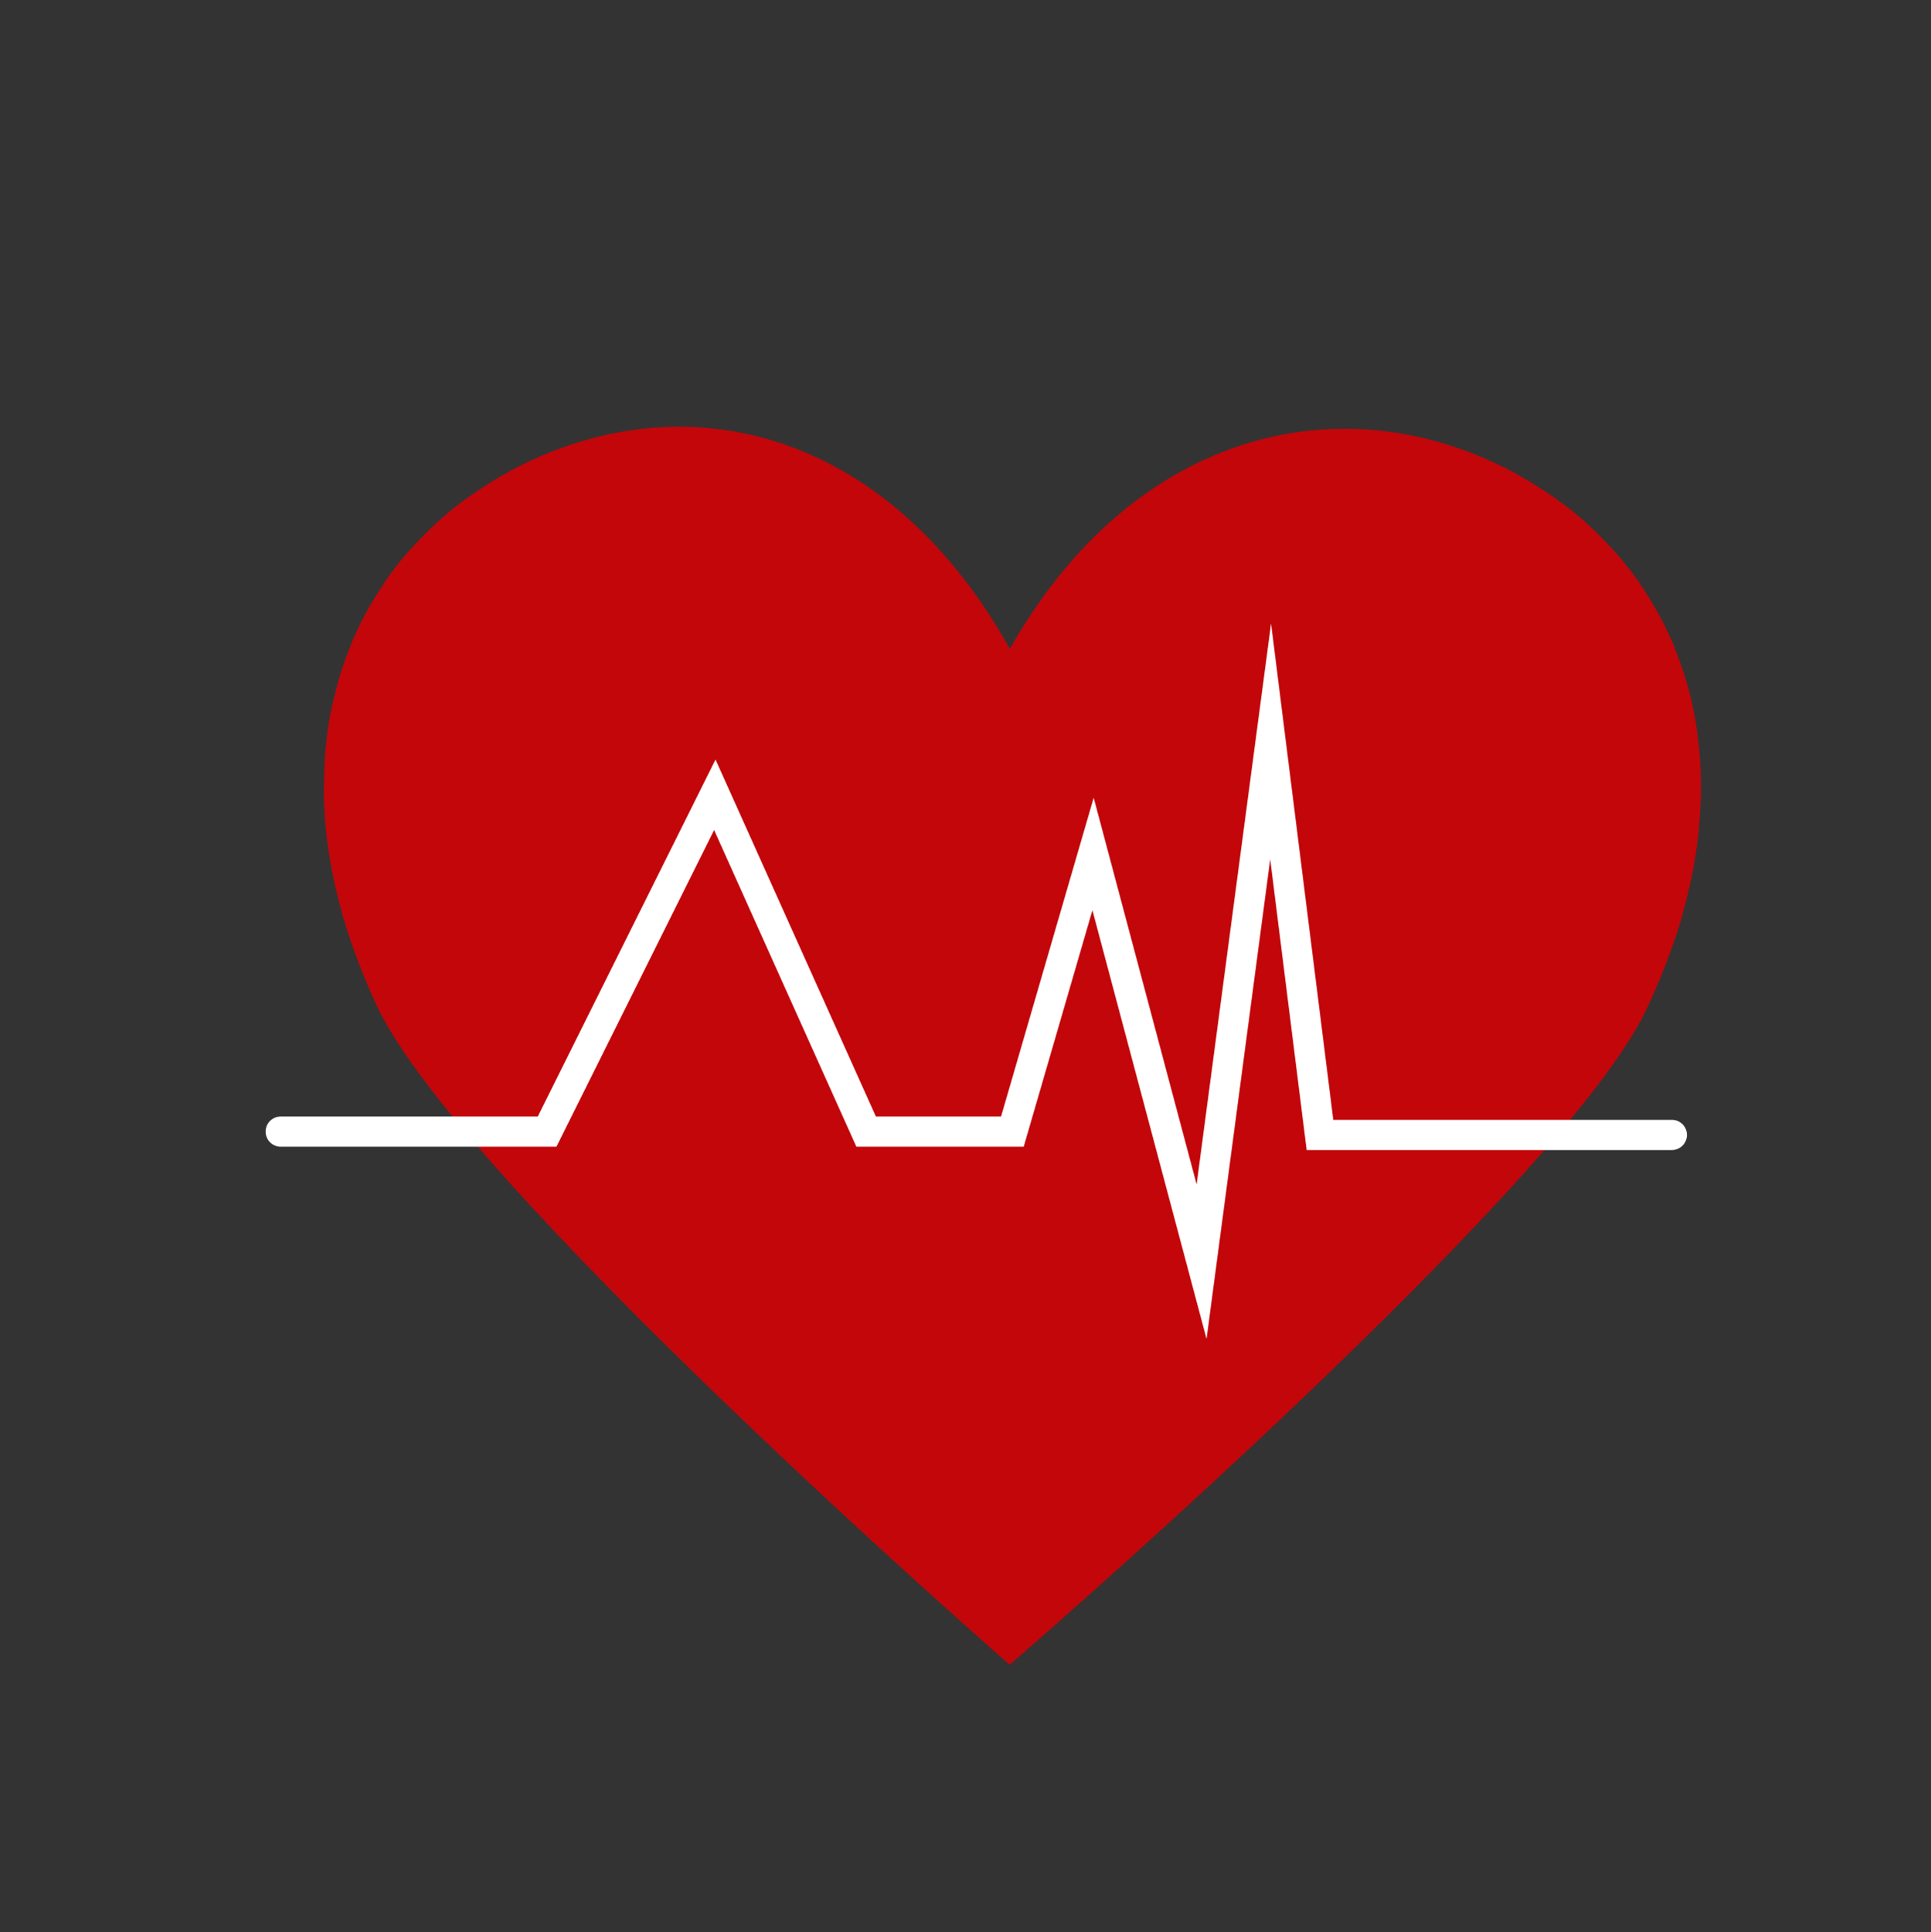 <svg xmlns="http://www.w3.org/2000/svg" viewBox="0 0 512 512.22"><rect x="0" y="0" width="512" height="512.22" fill="#333333" stroke="none"/><defs><style>.cls-1{fill:#c2060a;}.cls-2{fill:none;stroke:#fff;stroke-linecap:round;stroke-miterlimit:10;stroke-width:8px;}</style></defs><g id="Object"><path class="cls-1" d="M445.64,244.18c.16-.55.28-1.09.43-1.63.82-2.86,1.51-5.7,2.12-8.5.22-1,.45-2,.64-3.06.59-3.06,1.08-6.09,1.42-9.08.12-1,.17-1.94.26-2.91q.3-3.36.41-6.64c0-.44.08-.89.09-1.32,0,.07,0,.14,0,.21,0-.11,0-.22,0-.33,0-.63,0-1.25,0-1.88,0-.28,0-.56,0-.83,0,.2,0,.41,0,.61,0-.2,0-.38,0-.58q0-3.36-.23-6.64c-.08-1.08-.15-2.16-.26-3.23-.26-2.58-.59-5.13-1-7.62-.14-.78-.3-1.54-.46-2.3-.47-2.35-1-4.64-1.67-6.9-.27-1-.56-1.92-.86-2.86q-1-3.15-2.2-6.16c-.25-.62-.46-1.26-.71-1.87-1.06-2.49-2.24-4.9-3.5-7.26-.42-.77-.85-1.52-1.29-2.28q-1.57-2.75-3.34-5.38c-.41-.61-.79-1.23-1.22-1.83q-2.34-3.32-5-6.4c-.46-.54-.95-1.06-1.42-1.58-1.47-1.64-3-3.23-4.58-4.77-.55-.53-1.08-1.06-1.64-1.58-2.05-1.88-4.17-3.7-6.39-5.41l-1.15-.82c-1.95-1.46-4-2.85-6.07-4.17-.66-.43-1.32-.84-2-1.25-2.5-1.5-5.05-3-7.71-4.26-45.22-22.22-98.69-7.94-130.55,48.34-31.53-56.48-83.31-71.08-128.66-49.13-2.67,1.29-5.23,2.72-7.73,4.21-.69.41-1.36.82-2,1.24-2.06,1.3-4.06,2.65-6,4.07-.42.31-.85.59-1.26.9-2.23,1.7-4.36,3.49-6.41,5.36-.57.52-1.12,1.07-1.68,1.6q-2.33,2.24-4.5,4.62c-.52.58-1,1.14-1.56,1.73-1.75,2-3.42,4.14-5,6.32-.44.61-.83,1.25-1.25,1.87-1.16,1.71-2.25,3.45-3.29,5.23-.48.82-1,1.64-1.41,2.48-1.22,2.27-2.38,4.58-3.41,7-.28.66-.52,1.35-.79,2q-1.22,3-2.22,6.09c-.33,1-.65,2.06-.94,3.11-.56,2-1,3.94-1.49,6-.18.85-.41,1.67-.57,2.53-.5,2.65-.86,5.37-1.15,8.11-.12,1.16-.2,2.33-.28,3.51q-.21,3-.24,6c0,.37-.05.73-.05,1.11,0-.16,0-.33,0-.49,0,.22,0,.44,0,.66,0,.69,0,1.38,0,2.08,0,.19,0,.37,0,.56,0-.11,0-.22,0-.34,0,.28,0,.57,0,.85.06,2.21.18,4.45.38,6.71.08,1,.14,2,.25,2.95.33,3,.8,6,1.37,9.1.18,1,.4,2,.6,3,.59,2.8,1.27,5.62,2.06,8.46.16.58.28,1.15.45,1.73,1,3.36,2.14,6.77,3.41,10.2.32.86.65,1.73,1,2.6,1.38,3.54,2.86,7.11,4.56,10.71,22.45,47.68,167.71,174.59,167.75,174.62h0s146.05-126,168.78-173.59c1.72-3.59,3.22-7.15,4.63-10.68.34-.88.69-1.75,1-2.63C443.45,250.94,444.64,247.53,445.64,244.18Z"/><polyline class="cls-2" points="74.42 300.01 145.06 300.01 189.53 210.71 229.65 300.01 268.43 300.01 289.82 226.4 318.6 334.49 336.91 196.56 349.99 300.89 443.3 300.89"/></g></svg>